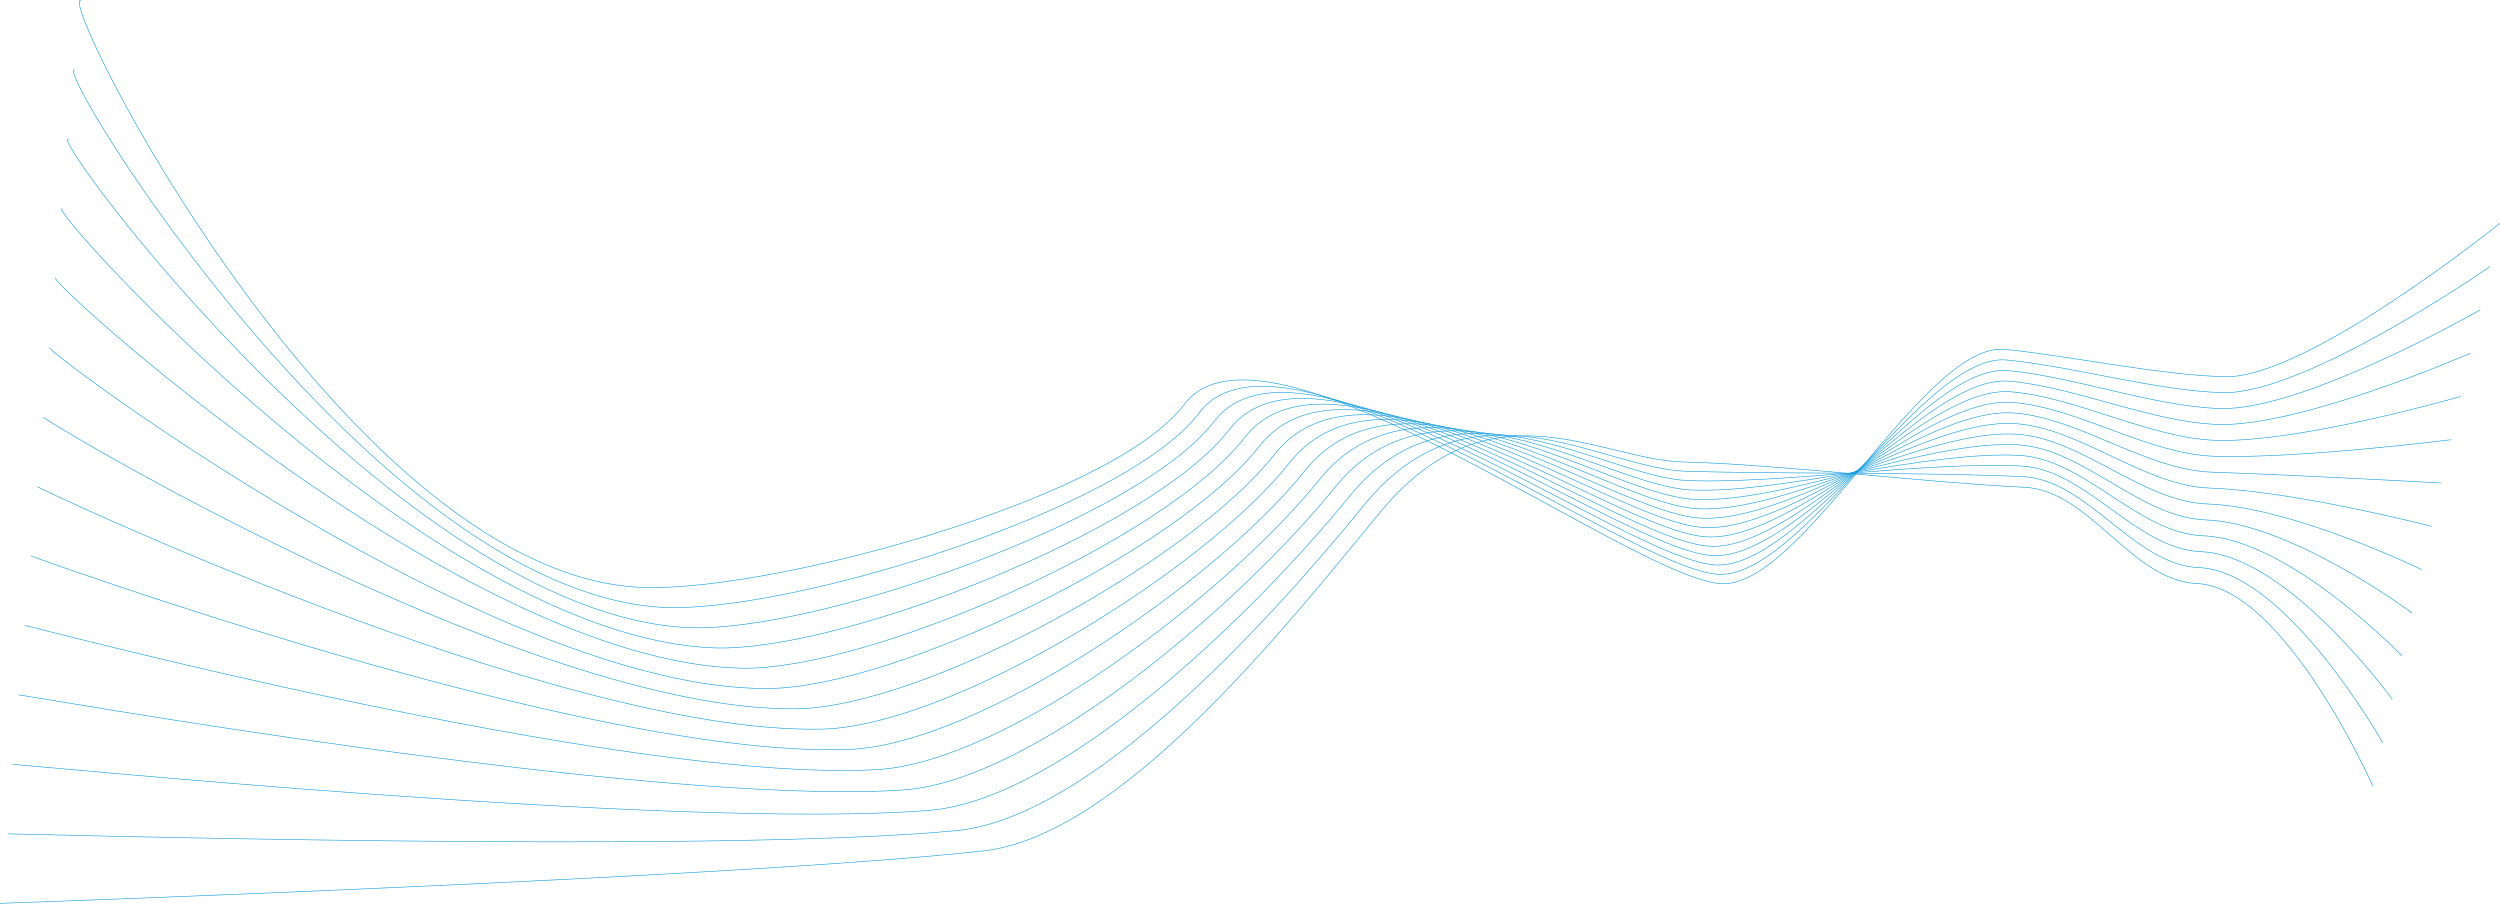 

<svg xmlns="http://www.w3.org/2000/svg" width="2113.711" height="764.009" viewBox="0 0 2113.711 764.009">
<defs>
<style>
@keyframes slide-right {
    0%{
        opacity: 0;
        <!-- transform: translateX(0); -->

    }
    <!-- 90% {
        opacity: 0;
    } -->
    100%{
        opacity: 1;
        <!-- transform: translateX (-100%); -->
    }
}

.animate-hero-svg {
    --delay-time: 0.015s;
    animation-name: slide-right;
    animation-duration: 0.6s;

}

.animate-hero-svg:nth-of-type(1) {
    animation-delay: calc(1 * 0.015s)
}
.animate-hero-svg:nth-of-type(2) {
    animation-delay: calc(2 * 0.015s)
}
.animate-hero-svg:nth-of-type(3) {
    animation-delay: calc(3 * 0.015s)
}
.animate-hero-svg:nth-of-type(4) {
    animation-delay: calc(4 * 0.015s)
}
.animate-hero-svg:nth-of-type(5) {
    animation-delay: calc(5 * 0.015s)
}
.animate-hero-svg:nth-of-type(6) {
    animation-delay: calc(6 * 0.015s)
}
.animate-hero-svg:nth-of-type(7) {
    animation-delay: calc(7 * 0.015s)
}
.animate-hero-svg:nth-of-type(8) {
    animation-delay: calc(8 * 0.015s)
}
.animate-hero-svg:nth-of-type(9) {
    animation-delay: calc(9 * 0.015s)
}
.animate-hero-svg:nth-of-type(10) {
    animation-delay: calc(10 * 0.015s)
}
.animate-hero-svg:nth-of-type(11) {
    animation-delay: calc(11 * 0.015s)
}
.animate-hero-svg:nth-of-type(12) {
    animation-delay: calc(12 * 0.015s)
}
.animate-hero-svg:nth-of-type(13) {
    animation-delay: calc(13 * 0.015s)
}
.animate-hero-svg:nth-of-type(14) {
    animation-delay: calc(14 * 0.015s)
}

</style>
</defs>
  <g id="Gruppe_294" data-name="Gruppe 294" transform="translate(0.009 0.25)">
    <path class="animate-hero-svg" id="Pfad_2028" data-name="Pfad 2028" d="M-104.262-43.059c-23.36-8.525,219.2,477.617,467.846,495.945,103.006,7.593,403.051-71.914,464.992-154.5,67.36-89.814,371.588,142.793,451.878,151.56,69.107,7.546,173.014-204.93,242.188-197.956,55.147,5.563,130.152,21.7,185.583,23.108,69.478,1.757,232.483-129.725,232.483-129.725" transform="translate(172.839 43.17)" fill="none" stroke="#129bdb" stroke-miterlimit="10" stroke-width="0.5"/>
    <path class="animate-hero-svg" id="Pfad_2029" data-name="Pfad 2029" d="M-105.575-31.665c-21.562-7.866,250.522,439.221,495.811,454.386,103.954,6.027,391.6-80.795,454.979-164.587,69.349-91.643,357.3,128.354,436.883,136.575,69.859,7.108,175.822-187.793,245.737-181.081,55.173,5.326,127.1,26.116,182.538,27.589,69.828,1.86,226.039-106.576,226.039-106.576" transform="translate(168.876 90.498)" fill="none" stroke="#129bdb" stroke-miterlimit="10" stroke-width="0.5"/>
    <path class="animate-hero-svg" id="Pfad_2030" data-name="Pfad 2030" d="M-106.825-20.271c-19.77-7.217,281.8,401.686,523.776,412.822,104.886,4.827,380.159-89.675,444.965-174.668,71.337-93.476,343.015,113.906,421.888,121.586,70.611,6.671,178.629-170.655,249.291-164.206,55.188,5.089,124.048,30.525,179.484,32.071,70.188,1.968,219.6-83.427,219.6-83.427" transform="translate(164.851 137.831)" fill="none" stroke="#129bdb" stroke-miterlimit="10" stroke-width="0.5"/>
    <path class="animate-hero-svg" id="Pfad_2031" data-name="Pfad 2031" d="M-108.028-8.878C-126-15.435,205.1,354.716,443.719,362.386c105.834,3.4,368.708-98.555,434.946-184.748,73.325-95.305,328.726,99.462,406.893,106.591,71.358,6.238,181.436-153.512,252.84-147.331,55.214,4.852,121,34.94,176.44,36.557,70.539,2.071,213.156-60.278,213.156-60.278" transform="translate(160.78 185.16)" fill="none" stroke="#129bdb" stroke-miterlimit="10" stroke-width="0.5"/>
    <path class="animate-hero-svg" id="Pfad_2032" data-name="Pfad 2032" d="M-109.193,2.516c-16.174-5.9,344.457,325.419,579.712,329.7,106.787,1.942,357.263-107.431,424.932-194.829,75.309-97.139,314.426,85.194,391.9,91.6,72.1,5.965,184.249-136.375,256.389-130.456,55.24,4.615,117.954,39.349,173.39,41.039,70.894,2.174,206.723-37.129,206.723-37.129" transform="translate(156.671 232.489)" fill="none" stroke="#129bdb" stroke-miterlimit="10" stroke-width="0.5"/>
    <path class="animate-hero-svg" id="Pfad_2033" data-name="Pfad 2033" d="M-110.331,13.909C-124.7,8.665,265.481,304.14,497.351,302.054c107.74-.974,345.817-116.311,414.919-204.91,77.3-98.967,300.137,70.765,376.9,76.612C1362.02,179.3,1476.229,54.52,1549.117,60.17c55.255,4.384,114.9,43.763,170.34,45.525,71.25,2.282,200.279-13.98,200.279-13.98" transform="translate(152.528 279.818)" fill="none" stroke="#129bdb" stroke-miterlimit="10" stroke-width="0.5"/>
    <path class="animate-hero-svg" id="Pfad_2034" data-name="Pfad 2034" d="M-111.443,28.226C-124.022,23.636,295.7,277.053,524.2,274.813c108.7-1.071,334.371-125.192,404.9-214.99,79.285-100.8,285.853,56.327,361.909,61.622,73.6,5.12,189.863-102.1,263.493-96.711,55.281,4.141,111.855,48.178,167.291,50.007,71.605,2.385,193.84,9.169,193.84,9.169" transform="translate(148.366 324.223)" fill="none" stroke="#129bdb" stroke-miterlimit="10" stroke-width="0.5"/>
    <path class="animate-hero-svg" id="Pfad_2035" data-name="Pfad 2035" d="M-112.536,82.408c-10.781-3.93,438.49,210.416,663.612,205.023C660.742,284.809,874,153.364,945.967,62.365,1027.241-40.27,1217.531,104.243,1292.881,109c74.351,4.687,192.671-84.962,267.047-79.836,55.3,3.9,108.806,52.587,164.242,54.488,71.96,2.493,187.4,32.318,187.4,32.318" transform="translate(144.185 328.763)" fill="none" stroke="#129bdb" stroke-miterlimit="10" stroke-width="0.5"/>
    <path class="animate-hero-svg" id="Pfad_2036" data-name="Pfad 2036" d="M-113.614,138.182C-122.6,134.9,356.221,310.11,577.964,301.641c110.624-4.219,311.48-142.947,384.878-235.146,83.257-104.464,257.28,27.424,331.914,31.638,75.113,4.244,195.488-67.819,270.6-62.962,55.323,3.673,105.757,57,161.192,58.975,72.316,2.6,180.957,55.467,180.957,55.467" transform="translate(139.987 331.716)" fill="none" stroke="#129bdb" stroke-miterlimit="10" stroke-width="0.5"/>
    <path class="animate-hero-svg" id="Pfad_2037" data-name="Pfad 2037" d="M-114.677,194.294c-7.186-2.622,501.168,133.366,719.543,121.9C716.443,310.337,904.9,164.366,979.729,70.967c85.245-106.3,243,12.955,316.919,16.648,75.865,3.791,198.3-50.687,274.15-46.087,55.343,3.436,102.712,61.411,158.148,63.461,72.666,2.694,174.513,78.61,174.513,78.61" transform="translate(135.776 334.327)" fill="none" stroke="#129bdb" stroke-miterlimit="10" stroke-width="0.5"/>
    <path class="animate-hero-svg" id="Pfad_2038" data-name="Pfad 2038" d="M-115.73,250.828c-5.393-1.968,532.5,94.733,747.508,80.341,112.53-7.531,288.589-160.708,364.845-255.308,87.239-108.126,228.723-1.659,301.93,1.659,76.622,3.178,201.1-33.549,277.7-29.212,55.364,3.194,99.658,65.82,155.094,67.943,73.027,2.8,168.074,101.759,168.074,101.759" transform="translate(131.554 336.515)" fill="none" stroke="#129bdb" stroke-miterlimit="10" stroke-width="0.5"/>
    <path class="animate-hero-svg" id="Pfad_2039" data-name="Pfad 2039" d="M-116.772,307.811c-3.6-1.314,563.81,56.039,775.473,38.782,113.473-9.251,277.143-169.583,354.831-265.388,89.227-109.96,214.434-16.107,286.935-13.331,77.374,2.74,203.91-16.411,281.254-12.342,55.389,2.962,96.608,70.24,152.049,72.429,73.377,2.905,161.635,124.908,161.635,124.908" transform="translate(127.322 338.254)" fill="none" stroke="#129bdb" stroke-miterlimit="10" stroke-width="0.5"/>
    <path class="animate-hero-svg" id="Pfad_2040" data-name="Pfad 2040" d="M-117.807,365.358c-1.8-.654,595.108,17.272,803.438-2.776,114.41-11.013,265.7-178.464,344.818-275.469,91.21-111.794,200.15-30.551,271.941-28.321,78.126,2.3,206.723.726,284.808,4.533,55.4,2.725,93.559,74.649,148.995,76.911,73.737,3.013,155.2,148.057,155.2,148.057" transform="translate(123.081 339.429)" fill="none" stroke="#129bdb" stroke-miterlimit="10" stroke-width="0.5"/>
    <path class="animate-hero-svg" id="Pfad_2041" data-name="Pfad 2041" d="M-118.834,423.586s626.391-21.552,831.408-44.335C827.907,366.43,966.821,191.906,1047.373,93.7c93.2-113.617,185.861-44.989,256.946-43.305,78.878,1.865,209.53,17.864,288.357,21.4,55.431,2.493,90.51,79.064,145.945,81.4,74.093,3.116,148.758,171.206,148.758,171.206" transform="translate(118.834 339.924)" fill="none" stroke="#129bdb" stroke-miterlimit="10" stroke-width="0.5"/>
  </g>
</svg>
